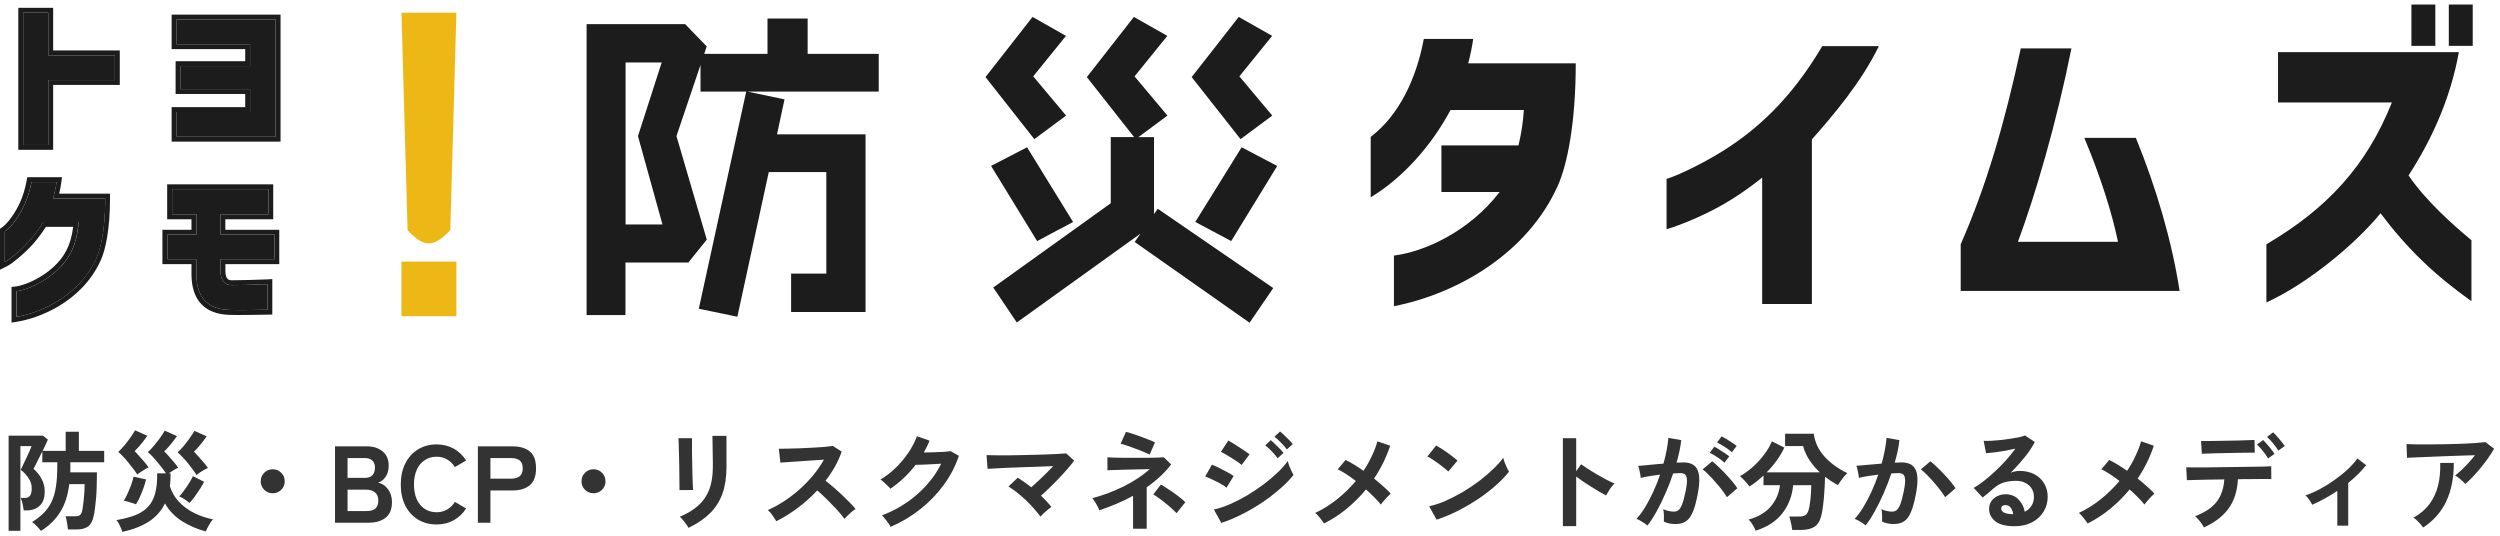 <svg width="275" height="59" viewBox="0 0 275 59" fill="none" xmlns="http://www.w3.org/2000/svg">
<g clip-path="url(#clip0_159_135)">
<path d="M265.255 5.048V0.5H267.886V5.048H265.255ZM249.302 33.276V26.872C256.047 22.912 260.342 18.197 263.107 11.272H250.583V5.736H270.477C269.51 11.072 267.329 15.619 264.939 19.299C266.846 22.09 269.785 24.701 271.859 26.424V33.136C267.778 30.211 264.872 27.453 261.859 23.459C259.053 26.905 253.724 31.273 249.295 33.27L249.302 33.276ZM269.369 5.048V0.5H272V5.048H269.369Z" fill="#1C1C1C"/>
<path d="M215.677 26.872C218.516 20.401 220.489 13.616 222.287 5.321H227.858C226.194 13.622 223.878 21.469 221.972 26.598H232.979C232.321 23.432 231.08 19.472 229.274 15.165H234.945C237.194 20.674 238.892 26.457 239.758 32H215.677V26.872Z" fill="#1C1C1C"/>
<path d="M193.837 19.539C192.072 20.948 190.34 22.09 188.716 22.945C186.119 24.32 183.729 25.115 183.32 25.215V19.673C183.837 19.572 186.642 18.397 189.515 16.607C193.079 14.37 196.918 11.065 200.448 5.074H206.676C204.737 9.068 201.622 12.721 199.307 15.332V33.443H193.837V19.532V19.539Z" fill="#1C1C1C"/>
<path d="M153.333 28.114C156.621 27.7 161.568 25.53 164.957 21.122H158.554V15.994H167.031C167.34 14.718 167.548 13.376 167.622 12.1H159.561C157.413 16.094 154.299 19.573 150.776 21.703V15.059C153.89 12.681 155.789 8.688 156.621 4.28H162.051C161.95 5.035 161.709 6.244 161.501 6.965H173.333C173.333 13.403 172.434 18.017 171.36 20.428C168.105 27.694 160.601 32.235 153.333 33.684V28.108V28.114Z" fill="#1C1C1C"/>
<path d="M25.182 34.091C22.913 34.004 21.605 32.809 21.605 30.131V28.515H18.41V25.804H21.605V23.58H18.933V20.802H29.524V23.58H24.256V25.804H30.189V28.515H24.256V29.837C24.256 30.879 24.759 31.366 25.477 31.366C26.316 31.366 28.464 31.313 29.424 31.26V34.071C27.94 34.105 26.041 34.125 25.182 34.091Z" fill="#1C1C1C"/>
<path fill-rule="evenodd" clip-rule="evenodd" d="M29.424 34.07C27.94 34.104 26.041 34.124 25.182 34.09C22.913 34.004 21.605 32.808 21.605 30.13V28.514H18.41V25.803H21.605V23.579H18.933V20.801H29.524V23.579H24.256V25.803H30.189V28.514H24.256V29.837C24.256 30.878 24.759 31.366 25.477 31.366C26.195 31.366 27.813 31.326 28.887 31.286C29.088 31.279 29.269 31.272 29.424 31.259V34.07ZM24.793 29.049V29.837C24.793 30.277 24.9 30.518 25.007 30.645C25.101 30.758 25.249 30.831 25.477 30.831C26.309 30.831 28.444 30.778 29.39 30.731L29.954 30.698V34.598L29.43 34.611C27.947 34.645 26.034 34.665 25.155 34.631C23.933 34.585 22.887 34.237 22.148 33.456C21.41 32.681 21.061 31.559 21.061 30.137V29.055H17.866V25.275H21.061V24.12H18.39V20.273H30.054V24.12H24.786V25.275H30.719V29.055H24.786L24.793 29.049Z" fill="#1C1C1C"/>
<path d="M1.826 32.04C2.906 31.92 4.859 31.032 6.208 29.803C7.624 28.534 8.457 26.992 8.651 24.421H4.779C3.926 25.723 3.416 26.331 2.805 26.958C2.195 27.586 1.094 28.541 0.537 28.815V25.462C0.832 25.255 1.255 24.888 1.792 24.107C2.436 23.152 3.121 21.903 3.47 20.026H6.228C6.141 20.668 5.987 21.275 5.846 21.829H11.584C11.584 25.162 11.094 27.366 10.591 28.461C8.564 32.835 4.027 34.505 1.832 34.852V32.04H1.826Z" fill="#1C1C1C"/>
<path fill-rule="evenodd" clip-rule="evenodd" d="M1.289 31.559L1.765 31.506C2.222 31.453 2.913 31.232 3.678 30.858C4.436 30.484 5.215 29.983 5.839 29.409C7.034 28.334 7.792 27.052 8.047 24.955H5.054C4.275 26.117 3.779 26.718 3.175 27.326C2.852 27.653 2.416 28.06 1.98 28.421C1.557 28.775 1.101 29.115 0.758 29.289L-0.02 29.676V25.182L0.208 25.022C0.45 24.855 0.819 24.534 1.329 23.806C1.946 22.898 2.591 21.716 2.92 19.926L3 19.492H6.819L6.738 20.1C6.685 20.521 6.597 20.921 6.51 21.302H12.101V21.836C12.101 25.209 11.611 27.499 11.054 28.695C8.926 33.303 4.175 35.026 1.893 35.386L1.268 35.486V31.573L1.289 31.559ZM5.839 21.829C5.839 21.829 5.852 21.769 5.859 21.743C5.893 21.596 5.933 21.449 5.973 21.295C6.034 21.055 6.087 20.808 6.134 20.561C6.168 20.387 6.201 20.207 6.222 20.026H3.463C3.114 21.903 2.436 23.152 1.785 24.107C1.242 24.888 0.826 25.255 0.53 25.462V28.815C0.678 28.741 0.866 28.621 1.067 28.474C1.638 28.06 2.349 27.419 2.799 26.958C3.409 26.331 3.913 25.723 4.772 24.421H8.645C8.631 24.601 8.611 24.781 8.591 24.955C8.329 27.212 7.51 28.628 6.201 29.803C4.859 31.039 2.906 31.92 1.819 32.04V34.852C1.987 34.825 2.168 34.792 2.356 34.752C4.691 34.237 8.705 32.508 10.577 28.461C11.054 27.426 11.517 25.396 11.571 22.364C11.571 22.19 11.571 22.01 11.571 21.829H5.832H5.839Z" fill="#1C1C1C"/>
<path d="M19.417 15.045V12.32H27.511V9.802H19.853V7.265H27.511V4.867H19.417V2.143H30.323V15.045H19.417Z" fill="#1C1C1C"/>
<path fill-rule="evenodd" clip-rule="evenodd" d="M18.88 15.579V11.786H26.974V10.337H19.316V6.731H26.974V5.402H18.88V1.608H30.86V15.579H18.88ZM27.517 4.867V7.265H19.86V9.802H27.517V12.32H19.423V15.045H30.33V2.143H19.423V4.867H27.517Z" fill="#1C1C1C"/>
<path d="M2.55 15.946V1.395H5.309V6.083H12.638V8.807H5.309V15.946H2.55Z" fill="#1C1C1C"/>
<path fill-rule="evenodd" clip-rule="evenodd" d="M2.013 16.48V0.86H5.846V5.548H13.175V9.342H5.846V16.48H2.013ZM5.309 8.807H12.638V6.083H5.309V1.395H2.55V15.946H5.309V8.807Z" fill="#1C1C1C"/>
<path fill-rule="evenodd" clip-rule="evenodd" d="M96.667 10.077H82.23L86.297 10.931L85.472 14.778H95.21V34.318H87.022V30.098H90.895V18.925H84.566L81.109 34.839L76.868 33.964L82.082 10.077H77.055V7.145L74.411 14.972L77.747 26.358L75.72 28.875H68.8V34.659H64.525V2.651H75.364L77.74 5.108L77.465 5.923H84.425V2.036H88.841V5.929H96.66V10.083L96.667 10.077ZM68.814 24.688H72.868L70.176 14.972L72.787 6.871H68.814V24.688Z" fill="#1C1C1C"/>
<path d="M44.162 1.395H50.203L49.531 25.322C47.699 27.226 46.666 27.286 44.833 25.322L44.162 1.395Z" fill="#EDB715"/>
<path d="M44.162 28.775H50.203V34.786H44.162V28.775Z" fill="#EDB715"/>
<path fill-rule="evenodd" clip-rule="evenodd" d="M117.271 12.714L113.775 15.305L108.405 8.48L113.58 1.862L117.258 3.946L113.654 8.4L117.271 12.714Z" fill="#1C1C1C"/>
<path fill-rule="evenodd" clip-rule="evenodd" d="M128.419 12.714L124.929 15.305L119.553 8.48L124.728 1.862L128.406 3.946L124.802 8.4L128.419 12.714Z" fill="#1C1C1C"/>
<path fill-rule="evenodd" clip-rule="evenodd" d="M139.95 12.714L136.46 15.305L131.084 8.48L136.258 1.862L139.936 3.946L136.332 8.4L139.95 12.714Z" fill="#1C1C1C"/>
<path fill-rule="evenodd" clip-rule="evenodd" d="M125.5 15.085H126.943V23.553L127.352 22.965L140.057 31.687L137.453 35.5L124.815 26.618L125.453 25.696L111.848 35.473L109.258 31.627L122.184 22.357V15.078H125.017M140.493 18.257L135.433 26.518L131.48 24.414L136.581 16.2L140.493 18.257ZM118.036 24.421L114.083 26.518L109.016 18.25L112.976 16.2L118.036 24.414V24.421Z" fill="#1C1C1C"/>
</g>
<path d="M271.181 53.24C271.109 53.144 271.005 53.036 270.869 52.916C270.741 52.796 270.605 52.68 270.461 52.568C270.317 52.456 270.185 52.368 270.065 52.304C270.281 52.136 270.517 51.932 270.773 51.692C271.029 51.452 271.285 51.192 271.541 50.912C271.797 50.632 272.033 50.352 272.249 50.072C271.809 50.08 271.301 50.096 270.725 50.12C270.157 50.136 269.569 50.156 268.961 50.18C268.361 50.204 267.781 50.228 267.221 50.252C266.661 50.276 266.165 50.296 265.733 50.312C265.301 50.328 264.981 50.344 264.773 50.36L264.713 48.848C264.977 48.864 265.337 48.876 265.793 48.884C266.257 48.884 266.773 48.884 267.341 48.884C267.917 48.876 268.509 48.868 269.117 48.86C269.725 48.844 270.309 48.828 270.869 48.812C271.437 48.788 271.941 48.76 272.381 48.728C272.829 48.696 273.169 48.664 273.401 48.632L274.349 49.364C274.173 49.684 273.957 50.024 273.701 50.384C273.445 50.744 273.169 51.104 272.873 51.464C272.585 51.816 272.293 52.148 271.997 52.46C271.709 52.764 271.437 53.024 271.181 53.24ZM266.549 58.028C266.477 57.924 266.381 57.8 266.261 57.656C266.141 57.52 266.013 57.388 265.877 57.26C265.741 57.124 265.609 57.02 265.481 56.948C266.225 56.532 266.817 56.024 267.257 55.424C267.697 54.824 268.009 54.144 268.193 53.384C268.377 52.624 268.453 51.804 268.421 50.924H269.921C269.921 52.556 269.645 53.96 269.093 55.136C268.549 56.304 267.701 57.268 266.549 58.028Z" fill="#333333"/>
<path d="M257.105 57.824V53.996C256.185 54.612 255.265 55.12 254.345 55.52C254.257 55.352 254.145 55.168 254.009 54.968C253.873 54.76 253.737 54.604 253.601 54.5C254.129 54.316 254.669 54.076 255.221 53.78C255.773 53.484 256.305 53.152 256.817 52.784C257.337 52.416 257.813 52.032 258.245 51.632C258.677 51.224 259.033 50.824 259.313 50.432L260.273 51.164C260.009 51.5 259.709 51.836 259.373 52.172C259.037 52.5 258.681 52.816 258.305 53.12V57.824H257.105Z" fill="#333333"/>
<path d="M242.429 58.016C242.373 57.896 242.289 57.756 242.177 57.596C242.065 57.436 241.945 57.284 241.817 57.14C241.689 56.988 241.573 56.868 241.469 56.78C242.549 56.364 243.337 55.836 243.833 55.196C244.329 54.556 244.609 53.736 244.673 52.736C244.041 52.744 243.433 52.752 242.849 52.76C242.273 52.768 241.781 52.78 241.373 52.796C240.965 52.804 240.693 52.812 240.557 52.82L240.485 51.404C240.581 51.412 240.809 51.416 241.169 51.416C241.529 51.416 241.973 51.416 242.501 51.416C243.029 51.408 243.601 51.4 244.217 51.392C244.841 51.384 245.461 51.376 246.077 51.368C246.693 51.36 247.265 51.352 247.793 51.344C248.329 51.336 248.777 51.328 249.137 51.32C249.505 51.304 249.737 51.292 249.833 51.284L249.845 52.7C249.733 52.692 249.497 52.688 249.137 52.688C248.777 52.688 248.341 52.692 247.829 52.7C247.317 52.7 246.765 52.704 246.173 52.712C246.101 54.016 245.757 55.092 245.141 55.94C244.533 56.78 243.629 57.472 242.429 58.016ZM242.201 49.916L242.117 48.512C242.213 48.512 242.409 48.512 242.705 48.512C243.009 48.512 243.365 48.508 243.773 48.5C244.189 48.492 244.621 48.484 245.069 48.476C245.525 48.468 245.957 48.46 246.365 48.452C246.781 48.436 247.133 48.424 247.421 48.416C247.717 48.408 247.909 48.4 247.997 48.392L248.021 49.796C247.917 49.788 247.717 49.788 247.421 49.796C247.133 49.796 246.785 49.8 246.377 49.808C245.977 49.808 245.557 49.816 245.117 49.832C244.685 49.84 244.265 49.848 243.857 49.856C243.457 49.864 243.109 49.876 242.813 49.892C242.517 49.9 242.313 49.908 242.201 49.916ZM250.613 49.568C250.461 49.312 250.265 49.04 250.025 48.752C249.785 48.464 249.569 48.232 249.377 48.056L250.049 47.552C250.161 47.656 250.301 47.804 250.469 47.996C250.637 48.18 250.797 48.372 250.949 48.572C251.109 48.764 251.233 48.928 251.321 49.064L250.613 49.568ZM249.485 50.432C249.397 50.264 249.281 50.084 249.137 49.892C248.993 49.7 248.845 49.516 248.693 49.34C248.541 49.164 248.401 49.016 248.273 48.896L248.945 48.404C249.057 48.508 249.193 48.656 249.353 48.848C249.521 49.032 249.681 49.224 249.833 49.424C249.993 49.624 250.113 49.792 250.193 49.928L249.485 50.432Z" fill="#333333"/>
<path d="M229.637 57.584C229.533 57.416 229.385 57.212 229.193 56.972C229.009 56.732 228.837 56.548 228.677 56.42C229.533 56.02 230.337 55.516 231.089 54.908C231.849 54.3 232.533 53.632 233.141 52.904C232.773 52.624 232.417 52.372 232.073 52.148C231.729 51.924 231.421 51.748 231.149 51.62L232.013 50.6C232.309 50.736 232.625 50.908 232.961 51.116C233.297 51.324 233.637 51.548 233.981 51.788C234.333 51.268 234.637 50.732 234.893 50.18C235.157 49.628 235.365 49.084 235.517 48.548L236.921 49.028C236.497 50.308 235.905 51.512 235.145 52.64C235.505 52.928 235.845 53.216 236.165 53.504C236.485 53.784 236.757 54.048 236.981 54.296C236.869 54.392 236.741 54.516 236.597 54.668C236.461 54.812 236.329 54.96 236.201 55.112C236.073 55.256 235.969 55.384 235.889 55.496C235.697 55.256 235.457 54.992 235.169 54.704C234.889 54.416 234.585 54.128 234.257 53.84C233.625 54.608 232.921 55.312 232.145 55.952C231.369 56.592 230.533 57.136 229.637 57.584Z" fill="#333333"/>
<path d="M221.609 57.884C220.649 57.884 219.941 57.704 219.485 57.344C219.029 56.976 218.801 56.528 218.801 56C218.801 55.656 218.885 55.364 219.053 55.124C219.221 54.884 219.441 54.7 219.713 54.572C219.985 54.436 220.277 54.368 220.589 54.368C221.181 54.368 221.657 54.552 222.017 54.92C222.385 55.288 222.621 55.744 222.725 56.288C223.021 56.152 223.261 55.944 223.445 55.664C223.637 55.384 223.733 55.048 223.733 54.656C223.733 54.32 223.653 54.02 223.493 53.756C223.333 53.492 223.105 53.284 222.809 53.132C222.521 52.972 222.185 52.892 221.801 52.892C221.265 52.892 220.797 52.956 220.397 53.084C220.005 53.212 219.649 53.416 219.329 53.696C219.185 53.824 218.993 53.988 218.753 54.188C218.521 54.388 218.301 54.568 218.093 54.728L217.109 53.672C217.469 53.464 217.853 53.2 218.261 52.88C218.669 52.56 219.081 52.204 219.497 51.812C219.913 51.42 220.309 51.016 220.685 50.6C221.061 50.176 221.397 49.76 221.693 49.352C221.349 49.432 220.973 49.508 220.565 49.58C220.165 49.652 219.777 49.712 219.401 49.76C219.033 49.808 218.721 49.84 218.465 49.856L218.201 48.488C218.417 48.504 218.685 48.504 219.005 48.488C219.333 48.464 219.685 48.436 220.061 48.404C220.437 48.364 220.801 48.316 221.153 48.26C221.513 48.204 221.833 48.148 222.113 48.092C222.401 48.028 222.613 47.964 222.749 47.9L223.829 48.62C223.557 49.156 223.181 49.72 222.701 50.312C222.229 50.896 221.721 51.46 221.177 52.004C221.313 51.94 221.465 51.892 221.633 51.86C221.801 51.82 221.965 51.8 222.125 51.8C222.757 51.8 223.305 51.92 223.769 52.16C224.233 52.4 224.593 52.736 224.849 53.168C225.113 53.592 225.245 54.088 225.245 54.656C225.245 55.256 225.093 55.8 224.789 56.288C224.493 56.776 224.073 57.164 223.529 57.452C222.985 57.74 222.345 57.884 221.609 57.884ZM221.453 56.564C221.413 56.26 221.317 56.016 221.165 55.832C221.021 55.648 220.829 55.556 220.589 55.556C220.461 55.556 220.353 55.588 220.265 55.652C220.177 55.716 220.133 55.812 220.133 55.94C220.133 56.108 220.221 56.248 220.397 56.36C220.581 56.472 220.885 56.536 221.309 56.552C221.333 56.56 221.357 56.564 221.381 56.564C221.405 56.564 221.429 56.564 221.453 56.564Z" fill="#333333"/>
<path d="M205.217 57.8C205.145 57.728 205.033 57.64 204.881 57.536C204.729 57.44 204.573 57.348 204.413 57.26C204.253 57.172 204.117 57.112 204.005 57.08C204.341 56.72 204.665 56.284 204.977 55.772C205.289 55.252 205.585 54.688 205.865 54.08C206.145 53.472 206.393 52.848 206.609 52.208C206.201 52.256 205.805 52.312 205.421 52.376C205.045 52.44 204.733 52.504 204.485 52.568C204.477 52.464 204.457 52.324 204.425 52.148C204.393 51.972 204.357 51.8 204.317 51.632C204.277 51.456 204.237 51.324 204.197 51.236C204.381 51.22 204.621 51.2 204.917 51.176C205.213 51.152 205.541 51.124 205.901 51.092C206.261 51.052 206.621 51.02 206.981 50.996C207.125 50.492 207.241 50 207.329 49.52C207.425 49.032 207.489 48.58 207.521 48.164L208.937 48.416C208.897 48.784 208.833 49.18 208.745 49.604C208.657 50.02 208.549 50.448 208.421 50.888C208.581 50.88 208.725 50.876 208.853 50.876C208.981 50.868 209.093 50.864 209.189 50.864C209.509 50.864 209.793 50.916 210.041 51.02C210.297 51.116 210.501 51.292 210.653 51.548C210.805 51.796 210.893 52.144 210.917 52.592C210.941 53.032 210.889 53.596 210.761 54.284C210.601 55.148 210.417 55.824 210.209 56.312C210.009 56.8 209.757 57.144 209.453 57.344C209.149 57.544 208.761 57.644 208.289 57.644C208.065 57.644 207.845 57.62 207.629 57.572C207.413 57.532 207.213 57.464 207.029 57.368C207.037 57.184 207.037 56.956 207.029 56.684C207.021 56.412 206.997 56.188 206.957 56.012C207.357 56.188 207.749 56.276 208.133 56.276C208.325 56.276 208.489 56.224 208.625 56.12C208.769 56.008 208.905 55.792 209.033 55.472C209.161 55.144 209.289 54.664 209.417 54.032C209.537 53.448 209.585 53.016 209.561 52.736C209.537 52.448 209.461 52.26 209.333 52.172C209.205 52.084 209.045 52.04 208.853 52.04C208.629 52.04 208.361 52.052 208.049 52.076C207.801 52.82 207.517 53.552 207.197 54.272C206.885 54.992 206.557 55.656 206.213 56.264C205.877 56.872 205.545 57.384 205.217 57.8ZM213.965 54.692C213.837 54.476 213.661 54.22 213.437 53.924C213.213 53.628 212.969 53.332 212.705 53.036C212.441 52.732 212.185 52.456 211.937 52.208C211.689 51.952 211.473 51.76 211.289 51.632L212.345 50.744C212.537 50.888 212.761 51.084 213.017 51.332C213.273 51.572 213.537 51.836 213.809 52.124C214.081 52.412 214.333 52.696 214.565 52.976C214.797 53.256 214.977 53.5 215.105 53.708L213.965 54.692Z" fill="#333333"/>
<path d="M193.121 58.376C193.065 58.216 192.961 58.008 192.809 57.752C192.665 57.504 192.513 57.304 192.353 57.152C193.393 56.864 194.201 56.388 194.777 55.724C195.353 55.052 195.693 54.268 195.797 53.372H193.985V52.304C193.729 52.544 193.469 52.768 193.205 52.976C192.949 53.176 192.693 53.356 192.437 53.516C192.333 53.356 192.177 53.164 191.969 52.94C191.769 52.716 191.577 52.528 191.393 52.376C191.849 52.128 192.305 51.804 192.761 51.404C193.225 50.996 193.645 50.544 194.021 50.048C194.405 49.552 194.701 49.052 194.909 48.548L196.277 49.232C196.053 49.72 195.773 50.196 195.437 50.66C195.101 51.124 194.733 51.556 194.333 51.956H200.177C199.745 51.548 199.365 51.1 199.037 50.612C198.717 50.124 198.485 49.608 198.341 49.064H196.361V47.708H199.517C199.629 48.612 200.009 49.436 200.657 50.18C201.305 50.916 202.153 51.536 203.201 52.04C203.089 52.144 202.965 52.276 202.829 52.436C202.701 52.596 202.577 52.76 202.457 52.928C202.345 53.088 202.253 53.232 202.181 53.36C201.933 53.232 201.689 53.092 201.449 52.94C201.217 52.788 200.985 52.624 200.753 52.448C200.745 52.952 200.721 53.484 200.681 54.044C200.649 54.596 200.601 55.12 200.537 55.616C200.481 56.104 200.409 56.5 200.321 56.804C200.169 57.372 199.913 57.76 199.553 57.968C199.201 58.184 198.717 58.292 198.101 58.292H197.141C197.125 58.156 197.101 57.992 197.069 57.8C197.037 57.616 196.997 57.436 196.949 57.26C196.909 57.076 196.865 56.928 196.817 56.816H197.885C198.205 56.816 198.437 56.768 198.581 56.672C198.733 56.576 198.853 56.392 198.941 56.12C199.005 55.92 199.057 55.656 199.097 55.328C199.145 54.992 199.181 54.648 199.205 54.296C199.229 53.936 199.241 53.628 199.241 53.372H197.249C197.145 54.532 196.753 55.556 196.073 56.444C195.401 57.324 194.417 57.968 193.121 58.376Z" fill="#333333"/>
<path d="M181.217 57.812C181.145 57.74 181.033 57.652 180.881 57.548C180.729 57.444 180.573 57.348 180.413 57.26C180.253 57.172 180.117 57.112 180.005 57.08C180.341 56.72 180.665 56.284 180.977 55.772C181.289 55.252 181.585 54.688 181.865 54.08C182.145 53.472 182.393 52.848 182.609 52.208C182.201 52.256 181.805 52.312 181.421 52.376C181.045 52.44 180.733 52.504 180.485 52.568C180.477 52.464 180.457 52.324 180.425 52.148C180.393 51.972 180.357 51.8 180.317 51.632C180.277 51.456 180.237 51.328 180.197 51.248C180.381 51.232 180.621 51.212 180.917 51.188C181.213 51.156 181.541 51.124 181.901 51.092C182.261 51.052 182.621 51.02 182.981 50.996C183.125 50.492 183.241 50 183.329 49.52C183.425 49.032 183.489 48.58 183.521 48.164L184.937 48.416C184.897 48.784 184.833 49.18 184.745 49.604C184.657 50.02 184.549 50.448 184.421 50.888C184.581 50.88 184.725 50.876 184.853 50.876C184.981 50.868 185.093 50.864 185.189 50.864C185.509 50.864 185.793 50.916 186.041 51.02C186.297 51.116 186.501 51.292 186.653 51.548C186.805 51.796 186.893 52.144 186.917 52.592C186.941 53.032 186.889 53.596 186.761 54.284C186.601 55.148 186.417 55.824 186.209 56.312C186.009 56.8 185.757 57.144 185.453 57.344C185.149 57.544 184.761 57.644 184.289 57.644C183.809 57.644 183.389 57.556 183.029 57.38C183.037 57.188 183.037 56.956 183.029 56.684C183.021 56.412 182.997 56.188 182.957 56.012C183.357 56.188 183.749 56.276 184.133 56.276C184.325 56.276 184.489 56.224 184.625 56.12C184.769 56.008 184.905 55.792 185.033 55.472C185.161 55.144 185.289 54.664 185.417 54.032C185.537 53.448 185.585 53.016 185.561 52.736C185.537 52.448 185.461 52.26 185.333 52.172C185.205 52.084 185.045 52.04 184.853 52.04C184.629 52.04 184.361 52.052 184.049 52.076C183.801 52.82 183.517 53.552 183.197 54.272C182.885 54.992 182.557 55.66 182.213 56.276C181.877 56.884 181.545 57.396 181.217 57.812ZM189.965 54.692C189.837 54.476 189.661 54.22 189.437 53.924C189.213 53.628 188.969 53.332 188.705 53.036C188.441 52.732 188.185 52.456 187.937 52.208C187.689 51.952 187.473 51.76 187.289 51.632L188.345 50.744C188.537 50.888 188.761 51.084 189.017 51.332C189.273 51.572 189.537 51.836 189.809 52.124C190.081 52.412 190.333 52.696 190.565 52.976C190.797 53.256 190.977 53.5 191.105 53.708L189.965 54.692ZM190.505 49.748C190.289 49.548 190.021 49.348 189.701 49.148C189.389 48.94 189.113 48.784 188.873 48.68L189.377 47.996C189.513 48.06 189.685 48.156 189.893 48.284C190.109 48.412 190.321 48.548 190.529 48.692C190.745 48.828 190.913 48.948 191.033 49.052L190.505 49.748ZM189.689 50.9C189.481 50.7 189.217 50.496 188.897 50.288C188.585 50.08 188.309 49.92 188.069 49.808L188.573 49.136C188.709 49.2 188.881 49.3 189.089 49.436C189.305 49.564 189.517 49.7 189.725 49.844C189.933 49.98 190.097 50.1 190.217 50.204L189.689 50.9Z" fill="#333333"/>
<path d="M171.917 57.872V48.2H173.381V51.836L173.921 51.068C174.113 51.204 174.365 51.376 174.677 51.584C174.997 51.784 175.337 51.992 175.697 52.208C176.057 52.416 176.405 52.608 176.741 52.784C177.077 52.96 177.361 53.092 177.593 53.18C177.497 53.268 177.385 53.396 177.257 53.564C177.137 53.724 177.025 53.892 176.921 54.068C176.817 54.236 176.733 54.38 176.669 54.5C176.477 54.396 176.237 54.264 175.949 54.104C175.669 53.936 175.369 53.752 175.049 53.552C174.737 53.352 174.433 53.156 174.137 52.964C173.849 52.764 173.597 52.584 173.381 52.424V57.872H171.917Z" fill="#333333"/>
<path d="M158.021 57.164L157.205 55.688C157.773 55.568 158.369 55.372 158.993 55.1C159.625 54.82 160.257 54.496 160.889 54.128C161.521 53.752 162.121 53.352 162.689 52.928C163.257 52.496 163.769 52.06 164.225 51.62C164.689 51.18 165.065 50.76 165.353 50.36C165.385 50.496 165.437 50.664 165.509 50.864C165.589 51.064 165.673 51.26 165.761 51.452C165.849 51.636 165.925 51.78 165.989 51.884C165.597 52.388 165.105 52.9 164.513 53.42C163.929 53.932 163.281 54.428 162.569 54.908C161.857 55.38 161.113 55.812 160.337 56.204C159.561 56.596 158.789 56.916 158.021 57.164ZM159.305 51.872C159.201 51.76 159.053 51.628 158.861 51.476C158.677 51.324 158.469 51.164 158.237 50.996C158.013 50.828 157.793 50.676 157.577 50.54C157.361 50.396 157.173 50.288 157.013 50.216L157.973 49.004C158.133 49.092 158.321 49.204 158.537 49.34C158.753 49.476 158.973 49.624 159.197 49.784C159.429 49.944 159.645 50.104 159.845 50.264C160.045 50.416 160.205 50.552 160.325 50.672L159.305 51.872Z" fill="#333333"/>
<path d="M145.637 57.584C145.533 57.416 145.385 57.212 145.193 56.972C145.009 56.732 144.837 56.548 144.677 56.42C145.533 56.02 146.337 55.516 147.089 54.908C147.849 54.3 148.533 53.632 149.141 52.904C148.773 52.624 148.417 52.372 148.073 52.148C147.729 51.924 147.421 51.748 147.149 51.62L148.013 50.6C148.309 50.736 148.625 50.908 148.961 51.116C149.297 51.324 149.637 51.548 149.981 51.788C150.333 51.268 150.637 50.732 150.893 50.18C151.157 49.628 151.365 49.084 151.517 48.548L152.921 49.028C152.497 50.308 151.905 51.512 151.145 52.64C151.505 52.928 151.845 53.216 152.165 53.504C152.485 53.784 152.757 54.048 152.981 54.296C152.869 54.392 152.741 54.516 152.597 54.668C152.461 54.812 152.329 54.96 152.201 55.112C152.073 55.256 151.969 55.384 151.889 55.496C151.697 55.256 151.457 54.992 151.169 54.704C150.889 54.416 150.585 54.128 150.257 53.84C149.625 54.608 148.921 55.312 148.145 55.952C147.369 56.592 146.533 57.136 145.637 57.584Z" fill="#333333"/>
<path d="M134.345 57.524L133.529 56.048C134.105 55.92 134.705 55.72 135.329 55.448C135.961 55.168 136.589 54.844 137.213 54.476C137.837 54.1 138.433 53.7 139.001 53.276C139.569 52.844 140.081 52.412 140.537 51.98C140.993 51.54 141.365 51.12 141.653 50.72C141.685 50.864 141.737 51.036 141.809 51.236C141.889 51.436 141.973 51.628 142.061 51.812C142.149 51.996 142.225 52.14 142.289 52.244C141.889 52.748 141.393 53.256 140.801 53.768C140.217 54.28 139.573 54.776 138.869 55.256C138.165 55.728 137.425 56.16 136.649 56.552C135.881 56.944 135.113 57.268 134.345 57.524ZM136.577 51.152C136.481 51.056 136.333 50.94 136.133 50.804C135.941 50.668 135.725 50.528 135.485 50.384C135.253 50.232 135.029 50.096 134.813 49.976C134.605 49.856 134.433 49.768 134.297 49.712L135.113 48.464C135.273 48.544 135.461 48.652 135.677 48.788C135.901 48.924 136.125 49.068 136.349 49.22C136.581 49.364 136.793 49.504 136.985 49.64C137.185 49.776 137.341 49.888 137.453 49.976L136.577 51.152ZM134.921 53.636C134.769 53.508 134.545 53.364 134.249 53.204C133.961 53.044 133.661 52.892 133.349 52.748C133.045 52.596 132.785 52.484 132.569 52.412L133.313 51.116C133.545 51.204 133.813 51.324 134.117 51.476C134.429 51.628 134.729 51.784 135.017 51.944C135.305 52.104 135.533 52.244 135.701 52.364L134.921 53.636ZM141.557 49.436C141.389 49.204 141.169 48.952 140.897 48.68C140.633 48.408 140.397 48.196 140.189 48.044L140.801 47.468C140.929 47.556 141.081 47.688 141.257 47.864C141.441 48.032 141.621 48.208 141.797 48.392C141.973 48.568 142.109 48.72 142.205 48.848L141.557 49.436ZM140.537 50.408C140.369 50.168 140.153 49.912 139.889 49.64C139.625 49.368 139.389 49.152 139.181 48.992L139.793 48.416C139.913 48.512 140.061 48.648 140.237 48.824C140.421 49 140.601 49.18 140.777 49.364C140.953 49.54 141.089 49.692 141.185 49.82L140.537 50.408Z" fill="#333333"/>
<path d="M124.637 58.16V54.536C124.045 54.864 123.433 55.16 122.801 55.424C122.169 55.688 121.545 55.924 120.929 56.132C120.865 55.948 120.757 55.728 120.605 55.472C120.453 55.208 120.305 54.984 120.161 54.8C121.361 54.48 122.509 54.048 123.605 53.504C124.709 52.952 125.665 52.32 126.473 51.608C126.041 51.616 125.577 51.624 125.081 51.632C124.585 51.64 124.109 51.652 123.653 51.668C123.197 51.676 122.801 51.688 122.465 51.704C122.137 51.712 121.921 51.72 121.817 51.728V50.3C121.945 50.308 122.165 50.32 122.477 50.336C122.789 50.344 123.157 50.352 123.581 50.36C124.013 50.36 124.457 50.36 124.913 50.36C125.377 50.36 125.821 50.36 126.245 50.36C126.669 50.352 127.037 50.344 127.349 50.336C127.669 50.328 127.893 50.316 128.021 50.3L128.825 51.092C128.457 51.572 128.045 52.02 127.589 52.436C127.141 52.852 126.657 53.24 126.137 53.6V58.16H124.637ZM126.461 50C126.341 49.936 126.145 49.848 125.873 49.736C125.601 49.616 125.297 49.496 124.961 49.376C124.625 49.248 124.305 49.132 124.001 49.028C123.697 48.924 123.453 48.852 123.269 48.812L123.857 47.504C124.009 47.536 124.229 47.6 124.517 47.696C124.813 47.792 125.129 47.9 125.465 48.02C125.801 48.14 126.113 48.26 126.401 48.38C126.689 48.492 126.905 48.588 127.049 48.668L126.461 50ZM129.425 56.444C129.297 56.308 129.121 56.14 128.897 55.94C128.681 55.74 128.441 55.536 128.177 55.328C127.921 55.12 127.673 54.932 127.433 54.764C127.201 54.588 127.009 54.464 126.857 54.392L127.697 53.3C127.865 53.388 128.073 53.516 128.321 53.684C128.577 53.844 128.841 54.02 129.113 54.212C129.385 54.404 129.633 54.592 129.857 54.776C130.089 54.96 130.265 55.116 130.385 55.244L129.425 56.444Z" fill="#333333"/>
<path d="M114.449 56.828C114.249 56.548 114.009 56.252 113.729 55.94C113.449 55.62 113.149 55.308 112.829 55.004C112.509 54.7 112.185 54.42 111.857 54.164C111.529 53.908 111.221 53.692 110.933 53.516L111.953 52.544C112.185 52.688 112.429 52.852 112.685 53.036C112.941 53.212 113.193 53.4 113.441 53.6C113.681 53.392 113.941 53.156 114.221 52.892C114.509 52.628 114.793 52.356 115.073 52.076C115.353 51.796 115.613 51.528 115.853 51.272C115.397 51.288 114.885 51.308 114.317 51.332C113.757 51.348 113.181 51.368 112.589 51.392C112.005 51.408 111.445 51.428 110.909 51.452C110.381 51.476 109.913 51.5 109.505 51.524C109.105 51.54 108.813 51.556 108.629 51.572L108.521 50.06C108.793 50.076 109.161 50.084 109.625 50.084C110.097 50.084 110.621 50.084 111.197 50.084C111.781 50.076 112.377 50.064 112.985 50.048C113.601 50.032 114.189 50.016 114.749 50C115.317 49.984 115.821 49.964 116.261 49.94C116.709 49.916 117.049 49.892 117.281 49.868L118.157 50.672C117.965 50.936 117.725 51.232 117.437 51.56C117.157 51.888 116.849 52.228 116.513 52.58C116.185 52.932 115.845 53.276 115.493 53.612C115.149 53.948 114.821 54.252 114.509 54.524C114.725 54.732 114.929 54.94 115.121 55.148C115.321 55.356 115.497 55.56 115.649 55.76C115.545 55.832 115.417 55.932 115.265 56.06C115.113 56.188 114.961 56.32 114.809 56.456C114.665 56.592 114.545 56.716 114.449 56.828Z" fill="#333333"/>
<path d="M97.961 57.956C97.905 57.836 97.821 57.696 97.709 57.536C97.597 57.376 97.477 57.22 97.349 57.068C97.229 56.908 97.117 56.784 97.013 56.696C97.981 56.328 98.881 55.86 99.713 55.292C100.553 54.716 101.297 54.064 101.945 53.336C102.601 52.608 103.129 51.832 103.529 51.008C103.193 51.024 102.833 51.044 102.449 51.068C102.073 51.084 101.729 51.1 101.417 51.116C101.105 51.124 100.873 51.128 100.721 51.128C100.329 51.64 99.897 52.12 99.425 52.568C98.961 53.008 98.469 53.404 97.949 53.756C97.877 53.668 97.773 53.56 97.637 53.432C97.509 53.304 97.373 53.176 97.229 53.048C97.093 52.92 96.965 52.82 96.845 52.748C97.437 52.404 97.997 51.976 98.525 51.464C99.053 50.944 99.521 50.384 99.929 49.784C100.337 49.176 100.649 48.576 100.865 47.984L102.257 48.476C102.161 48.7 102.061 48.92 101.957 49.136C101.853 49.352 101.741 49.564 101.621 49.772C101.965 49.764 102.337 49.756 102.737 49.748C103.145 49.732 103.517 49.716 103.853 49.7C104.189 49.676 104.429 49.652 104.573 49.628L105.473 50.144C105.097 51.28 104.541 52.348 103.805 53.348C103.077 54.348 102.213 55.24 101.213 56.024C100.221 56.808 99.137 57.452 97.961 57.956Z" fill="#333333"/>
<path d="M85.397 57.332C85.293 57.156 85.153 56.944 84.977 56.696C84.809 56.448 84.637 56.252 84.461 56.108C85.061 55.844 85.661 55.516 86.261 55.124C86.861 54.732 87.433 54.292 87.977 53.804C88.529 53.308 89.029 52.788 89.477 52.244C89.933 51.692 90.317 51.132 90.629 50.564C90.237 50.588 89.805 50.616 89.333 50.648C88.869 50.68 88.405 50.712 87.941 50.744C87.485 50.768 87.069 50.796 86.693 50.828C86.325 50.852 86.041 50.872 85.841 50.888L85.673 49.364C85.873 49.364 86.173 49.36 86.573 49.352C86.973 49.344 87.421 49.332 87.917 49.316C88.413 49.292 88.905 49.268 89.393 49.244C89.889 49.22 90.333 49.192 90.725 49.16C91.125 49.12 91.421 49.084 91.613 49.052L92.585 49.676C92.393 50.236 92.145 50.788 91.841 51.332C91.537 51.868 91.193 52.384 90.809 52.88C91.089 53.096 91.385 53.34 91.697 53.612C92.017 53.884 92.329 54.164 92.633 54.452C92.937 54.74 93.217 55.016 93.473 55.28C93.729 55.544 93.941 55.78 94.109 55.988C93.909 56.116 93.697 56.284 93.473 56.492C93.249 56.692 93.053 56.884 92.885 57.068C92.733 56.852 92.537 56.608 92.297 56.336C92.057 56.056 91.797 55.776 91.517 55.496C91.245 55.208 90.969 54.932 90.689 54.668C90.409 54.396 90.145 54.156 89.897 53.948C89.233 54.66 88.513 55.304 87.737 55.88C86.961 56.456 86.181 56.94 85.397 57.332Z" fill="#333333"/>
<path d="M75.737 58.064C75.681 57.952 75.597 57.82 75.485 57.668C75.381 57.516 75.265 57.364 75.137 57.212C75.009 57.06 74.889 56.936 74.777 56.84C75.601 56.496 76.281 56.084 76.817 55.604C77.353 55.124 77.753 54.54 78.017 53.852C78.281 53.156 78.413 52.328 78.413 51.368V50.816C78.413 50.64 78.409 50.412 78.401 50.132C78.401 49.852 78.397 49.564 78.389 49.268C78.389 48.972 78.385 48.704 78.377 48.464C78.377 48.224 78.373 48.052 78.365 47.948H79.913V51.368C79.913 52.488 79.765 53.464 79.469 54.296C79.173 55.12 78.717 55.84 78.101 56.456C77.485 57.064 76.697 57.6 75.737 58.064ZM74.741 53.912C74.749 53.84 74.749 53.664 74.741 53.384C74.741 53.096 74.737 52.748 74.729 52.34C74.729 51.932 74.725 51.504 74.717 51.056C74.709 50.608 74.697 50.18 74.681 49.772C74.673 49.364 74.665 49.02 74.657 48.74C74.649 48.452 74.641 48.272 74.633 48.2H76.121C76.121 48.288 76.121 48.472 76.121 48.752C76.121 49.032 76.121 49.372 76.121 49.772C76.129 50.164 76.137 50.576 76.145 51.008C76.153 51.44 76.161 51.86 76.169 52.268C76.185 52.668 76.197 53.016 76.205 53.312C76.221 53.6 76.233 53.796 76.241 53.9L74.741 53.912Z" fill="#333333"/>
<path d="M65.285 54.26C64.917 54.26 64.605 54.132 64.349 53.876C64.093 53.62 63.965 53.308 63.965 52.94C63.965 52.572 64.093 52.26 64.349 52.004C64.605 51.748 64.917 51.62 65.285 51.62C65.653 51.62 65.965 51.748 66.221 52.004C66.477 52.26 66.605 52.572 66.605 52.94C66.605 53.308 66.477 53.62 66.221 53.876C65.965 54.132 65.653 54.26 65.285 54.26Z" fill="#333333"/>
<path d="M52.567 57.5V49.1H56.407C57.191 49.1 57.811 49.284 58.267 49.652C58.731 50.02 58.963 50.64 58.963 51.512C58.963 52.384 58.731 53.008 58.267 53.384C57.811 53.76 57.191 53.948 56.407 53.948H53.947V57.5H52.567ZM53.947 52.652H56.215C56.623 52.652 56.939 52.564 57.163 52.388C57.387 52.212 57.499 51.92 57.499 51.512C57.499 51.112 57.387 50.824 57.163 50.648C56.939 50.472 56.623 50.384 56.215 50.384H53.947V52.652Z" fill="#333333"/>
<path d="M48.02 57.692C47.26 57.692 46.58 57.512 45.98 57.152C45.388 56.792 44.924 56.284 44.588 55.628C44.252 54.964 44.084 54.188 44.084 53.3C44.084 52.404 44.252 51.628 44.588 50.972C44.924 50.308 45.388 49.796 45.98 49.436C46.58 49.068 47.26 48.884 48.02 48.884C48.724 48.884 49.356 49.04 49.916 49.352C50.476 49.664 50.928 50.1 51.272 50.66L50.036 51.38C49.812 51.02 49.528 50.74 49.184 50.54C48.848 50.34 48.46 50.24 48.02 50.24C47.524 50.24 47.088 50.368 46.712 50.624C46.336 50.872 46.044 51.228 45.836 51.692C45.636 52.148 45.536 52.684 45.536 53.3C45.536 53.908 45.636 54.444 45.836 54.908C46.044 55.364 46.336 55.72 46.712 55.976C47.088 56.224 47.524 56.348 48.02 56.348C48.46 56.348 48.848 56.248 49.184 56.048C49.528 55.848 49.812 55.568 50.036 55.208L51.272 55.928C50.928 56.48 50.476 56.912 49.916 57.224C49.356 57.536 48.724 57.692 48.02 57.692Z" fill="#333333"/>
<path d="M36.852 57.5V49.1H40.38C41.068 49.1 41.636 49.284 42.084 49.652C42.532 50.012 42.756 50.536 42.756 51.224C42.756 51.712 42.644 52.12 42.42 52.448C42.204 52.768 41.928 52.984 41.592 53.096C42.024 53.176 42.384 53.412 42.672 53.804C42.968 54.188 43.116 54.664 43.116 55.232C43.116 56.008 42.884 56.58 42.42 56.948C41.956 57.316 41.32 57.5 40.512 57.5H36.852ZM38.232 56.216H40.32C40.76 56.216 41.084 56.124 41.292 55.94C41.508 55.748 41.616 55.448 41.616 55.04C41.616 54.648 41.492 54.356 41.244 54.164C40.996 53.964 40.688 53.864 40.32 53.864H38.232V56.216ZM38.232 52.568H40.14C40.508 52.568 40.784 52.468 40.968 52.268C41.152 52.068 41.244 51.792 41.244 51.44C41.244 51.088 41.144 50.824 40.944 50.648C40.752 50.472 40.476 50.384 40.116 50.384H38.232V52.568Z" fill="#333333"/>
<path d="M30 54.26C29.632 54.26 29.32 54.132 29.064 53.876C28.808 53.62 28.68 53.308 28.68 52.94C28.68 52.572 28.808 52.26 29.064 52.004C29.32 51.748 29.632 51.62 30 51.62C30.368 51.62 30.68 51.748 30.936 52.004C31.192 52.26 31.32 52.572 31.32 52.94C31.32 53.308 31.192 53.62 30.936 53.876C30.68 54.132 30.368 54.26 30 54.26Z" fill="#333333"/>
<path d="M13.464 58.508C13.432 58.396 13.38 58.256 13.308 58.088C13.236 57.92 13.156 57.752 13.068 57.584C12.98 57.424 12.892 57.3 12.804 57.212C13.644 57.068 14.352 56.88 14.928 56.648C15.512 56.408 15.976 56.096 16.32 55.712C16.672 55.32 16.924 54.828 17.076 54.236C17.228 53.644 17.3 52.92 17.292 52.064H18.252C18.14 51.888 18 51.692 17.832 51.476C17.664 51.252 17.484 51.028 17.292 50.804C17.108 50.58 16.924 50.372 16.74 50.18C16.556 49.988 16.396 49.84 16.26 49.736C16.484 49.536 16.712 49.296 16.944 49.016C17.184 48.728 17.408 48.44 17.616 48.152C17.824 47.856 17.992 47.596 18.12 47.372L19.464 47.972C19.344 48.148 19.2 48.344 19.032 48.56C18.872 48.768 18.704 48.972 18.528 49.172C18.36 49.364 18.204 49.524 18.06 49.652C18.204 49.78 18.368 49.952 18.552 50.168C18.744 50.376 18.936 50.596 19.128 50.828C19.32 51.052 19.48 51.26 19.608 51.452C19.48 51.5 19.312 51.588 19.104 51.716C18.904 51.836 18.724 51.952 18.564 52.064H18.768C18.768 52.312 18.76 52.552 18.744 52.784C18.736 53.016 18.716 53.244 18.684 53.468C18.884 54.124 19.216 54.7 19.68 55.196C20.152 55.692 20.712 56.104 21.36 56.432C22.008 56.752 22.7 56.984 23.436 57.128C23.348 57.216 23.248 57.344 23.136 57.512C23.032 57.68 22.932 57.852 22.836 58.028C22.748 58.204 22.68 58.348 22.632 58.46C21.68 58.204 20.804 57.824 20.004 57.32C19.212 56.808 18.592 56.16 18.144 55.376C17.76 56.176 17.184 56.832 16.416 57.344C15.656 57.848 14.672 58.236 13.464 58.508ZM15.096 52.196C15 52.036 14.864 51.84 14.688 51.608C14.52 51.376 14.332 51.136 14.124 50.888C13.924 50.64 13.724 50.412 13.524 50.204C13.324 49.988 13.152 49.824 13.008 49.712C13.232 49.504 13.46 49.26 13.692 48.98C13.932 48.692 14.152 48.404 14.352 48.116C14.56 47.82 14.728 47.56 14.856 47.336L16.212 47.936C16.092 48.112 15.948 48.308 15.78 48.524C15.62 48.732 15.452 48.936 15.276 49.136C15.108 49.328 14.952 49.492 14.808 49.628C14.944 49.756 15.104 49.928 15.288 50.144C15.48 50.352 15.672 50.568 15.864 50.792C16.056 51.016 16.216 51.224 16.344 51.416C16.24 51.456 16.104 51.528 15.936 51.632C15.776 51.728 15.616 51.828 15.456 51.932C15.296 52.036 15.176 52.124 15.096 52.196ZM21.624 52.256C21.528 52.096 21.392 51.9 21.216 51.668C21.048 51.428 20.86 51.184 20.652 50.936C20.452 50.688 20.252 50.46 20.052 50.252C19.852 50.044 19.68 49.88 19.536 49.76C19.76 49.56 19.988 49.32 20.22 49.04C20.46 48.752 20.68 48.464 20.88 48.176C21.088 47.88 21.256 47.62 21.384 47.396L22.74 47.996C22.62 48.172 22.476 48.368 22.308 48.584C22.148 48.792 21.98 48.996 21.804 49.196C21.636 49.388 21.48 49.548 21.336 49.676C21.472 49.812 21.632 49.988 21.816 50.204C22.008 50.412 22.2 50.628 22.392 50.852C22.584 51.076 22.744 51.284 22.872 51.476C22.768 51.516 22.632 51.584 22.464 51.68C22.296 51.776 22.132 51.876 21.972 51.98C21.82 52.084 21.704 52.176 21.624 52.256ZM14.964 55.472C14.86 55.432 14.72 55.384 14.544 55.328C14.376 55.272 14.208 55.22 14.04 55.172C13.872 55.124 13.732 55.092 13.62 55.076C13.756 54.868 13.896 54.6 14.04 54.272C14.192 53.944 14.328 53.612 14.448 53.276C14.568 52.94 14.648 52.66 14.688 52.436L16.068 52.736C16.004 53.024 15.908 53.34 15.78 53.684C15.66 54.028 15.528 54.36 15.384 54.68C15.24 54.992 15.1 55.256 14.964 55.472ZM20.844 55.328C20.7 55.192 20.52 55.056 20.304 54.92C20.096 54.784 19.9 54.68 19.716 54.608C19.828 54.496 19.956 54.344 20.1 54.152C20.252 53.96 20.4 53.756 20.544 53.54C20.696 53.316 20.832 53.1 20.952 52.892C21.072 52.684 21.16 52.512 21.216 52.376L22.452 53C22.348 53.208 22.2 53.464 22.008 53.768C21.816 54.064 21.616 54.356 21.408 54.644C21.2 54.924 21.012 55.152 20.844 55.328Z" fill="#333333"/>
<path d="M4.5 58.4C4.388 58.24 4.236 58.064 4.044 57.872C3.86 57.68 3.688 57.532 3.528 57.428C4.048 57.1 4.484 56.756 4.836 56.396C5.188 56.036 5.472 55.624 5.688 55.16C5.904 54.696 6.06 54.148 6.156 53.516C6.252 52.884 6.3 52.14 6.3 51.284V50.852H4.656V49.652C4.536 49.908 4.408 50.164 4.272 50.42C4.144 50.676 4.028 50.908 3.924 51.116C3.82 51.316 3.74 51.468 3.684 51.572C4.084 51.916 4.388 52.3 4.596 52.724C4.812 53.14 4.92 53.576 4.92 54.032C4.92 54.768 4.732 55.304 4.356 55.64C3.98 55.976 3.516 56.144 2.964 56.144H2.604C2.588 55.944 2.548 55.708 2.484 55.436C2.42 55.156 2.352 54.936 2.28 54.776H2.712C2.992 54.776 3.192 54.688 3.312 54.512C3.432 54.336 3.492 54.064 3.492 53.696C3.492 53.32 3.376 52.956 3.144 52.604C2.912 52.244 2.624 51.936 2.28 51.68C2.328 51.584 2.408 51.416 2.52 51.176C2.64 50.936 2.764 50.676 2.892 50.396C3.028 50.116 3.148 49.856 3.252 49.616C3.364 49.368 3.436 49.188 3.468 49.076H2.244V58.388H0.948V47.924H4.728L5.268 48.356C5.212 48.484 5.132 48.66 5.028 48.884C4.932 49.1 4.82 49.336 4.692 49.592H7.224V47.492H8.676V49.592H11.46V50.852H7.74V51.284C7.74 51.396 7.74 51.508 7.74 51.62C7.74 51.732 7.736 51.844 7.728 51.956H10.656V52.592C10.656 52.896 10.648 53.236 10.632 53.612C10.624 53.988 10.604 54.372 10.572 54.764C10.54 55.148 10.5 55.52 10.452 55.88C10.412 56.232 10.36 56.54 10.296 56.804C10.168 57.364 9.952 57.744 9.648 57.944C9.344 58.144 8.928 58.244 8.4 58.244H7.476C7.468 58.124 7.448 57.968 7.416 57.776C7.392 57.584 7.36 57.396 7.32 57.212C7.288 57.028 7.248 56.888 7.2 56.792H8.196C8.476 56.792 8.672 56.752 8.784 56.672C8.904 56.584 8.988 56.428 9.036 56.204C9.108 55.876 9.168 55.448 9.216 54.92C9.272 54.384 9.304 53.828 9.312 53.252H7.62C7.468 54.484 7.136 55.508 6.624 56.324C6.12 57.14 5.412 57.832 4.5 58.4Z" fill="#333333"/>
<defs>
<clipPath id="clip0_159_135">
<rect width="272" height="35" fill="white" transform="translate(0 0.5)"/>
</clipPath>
</defs>
</svg>
